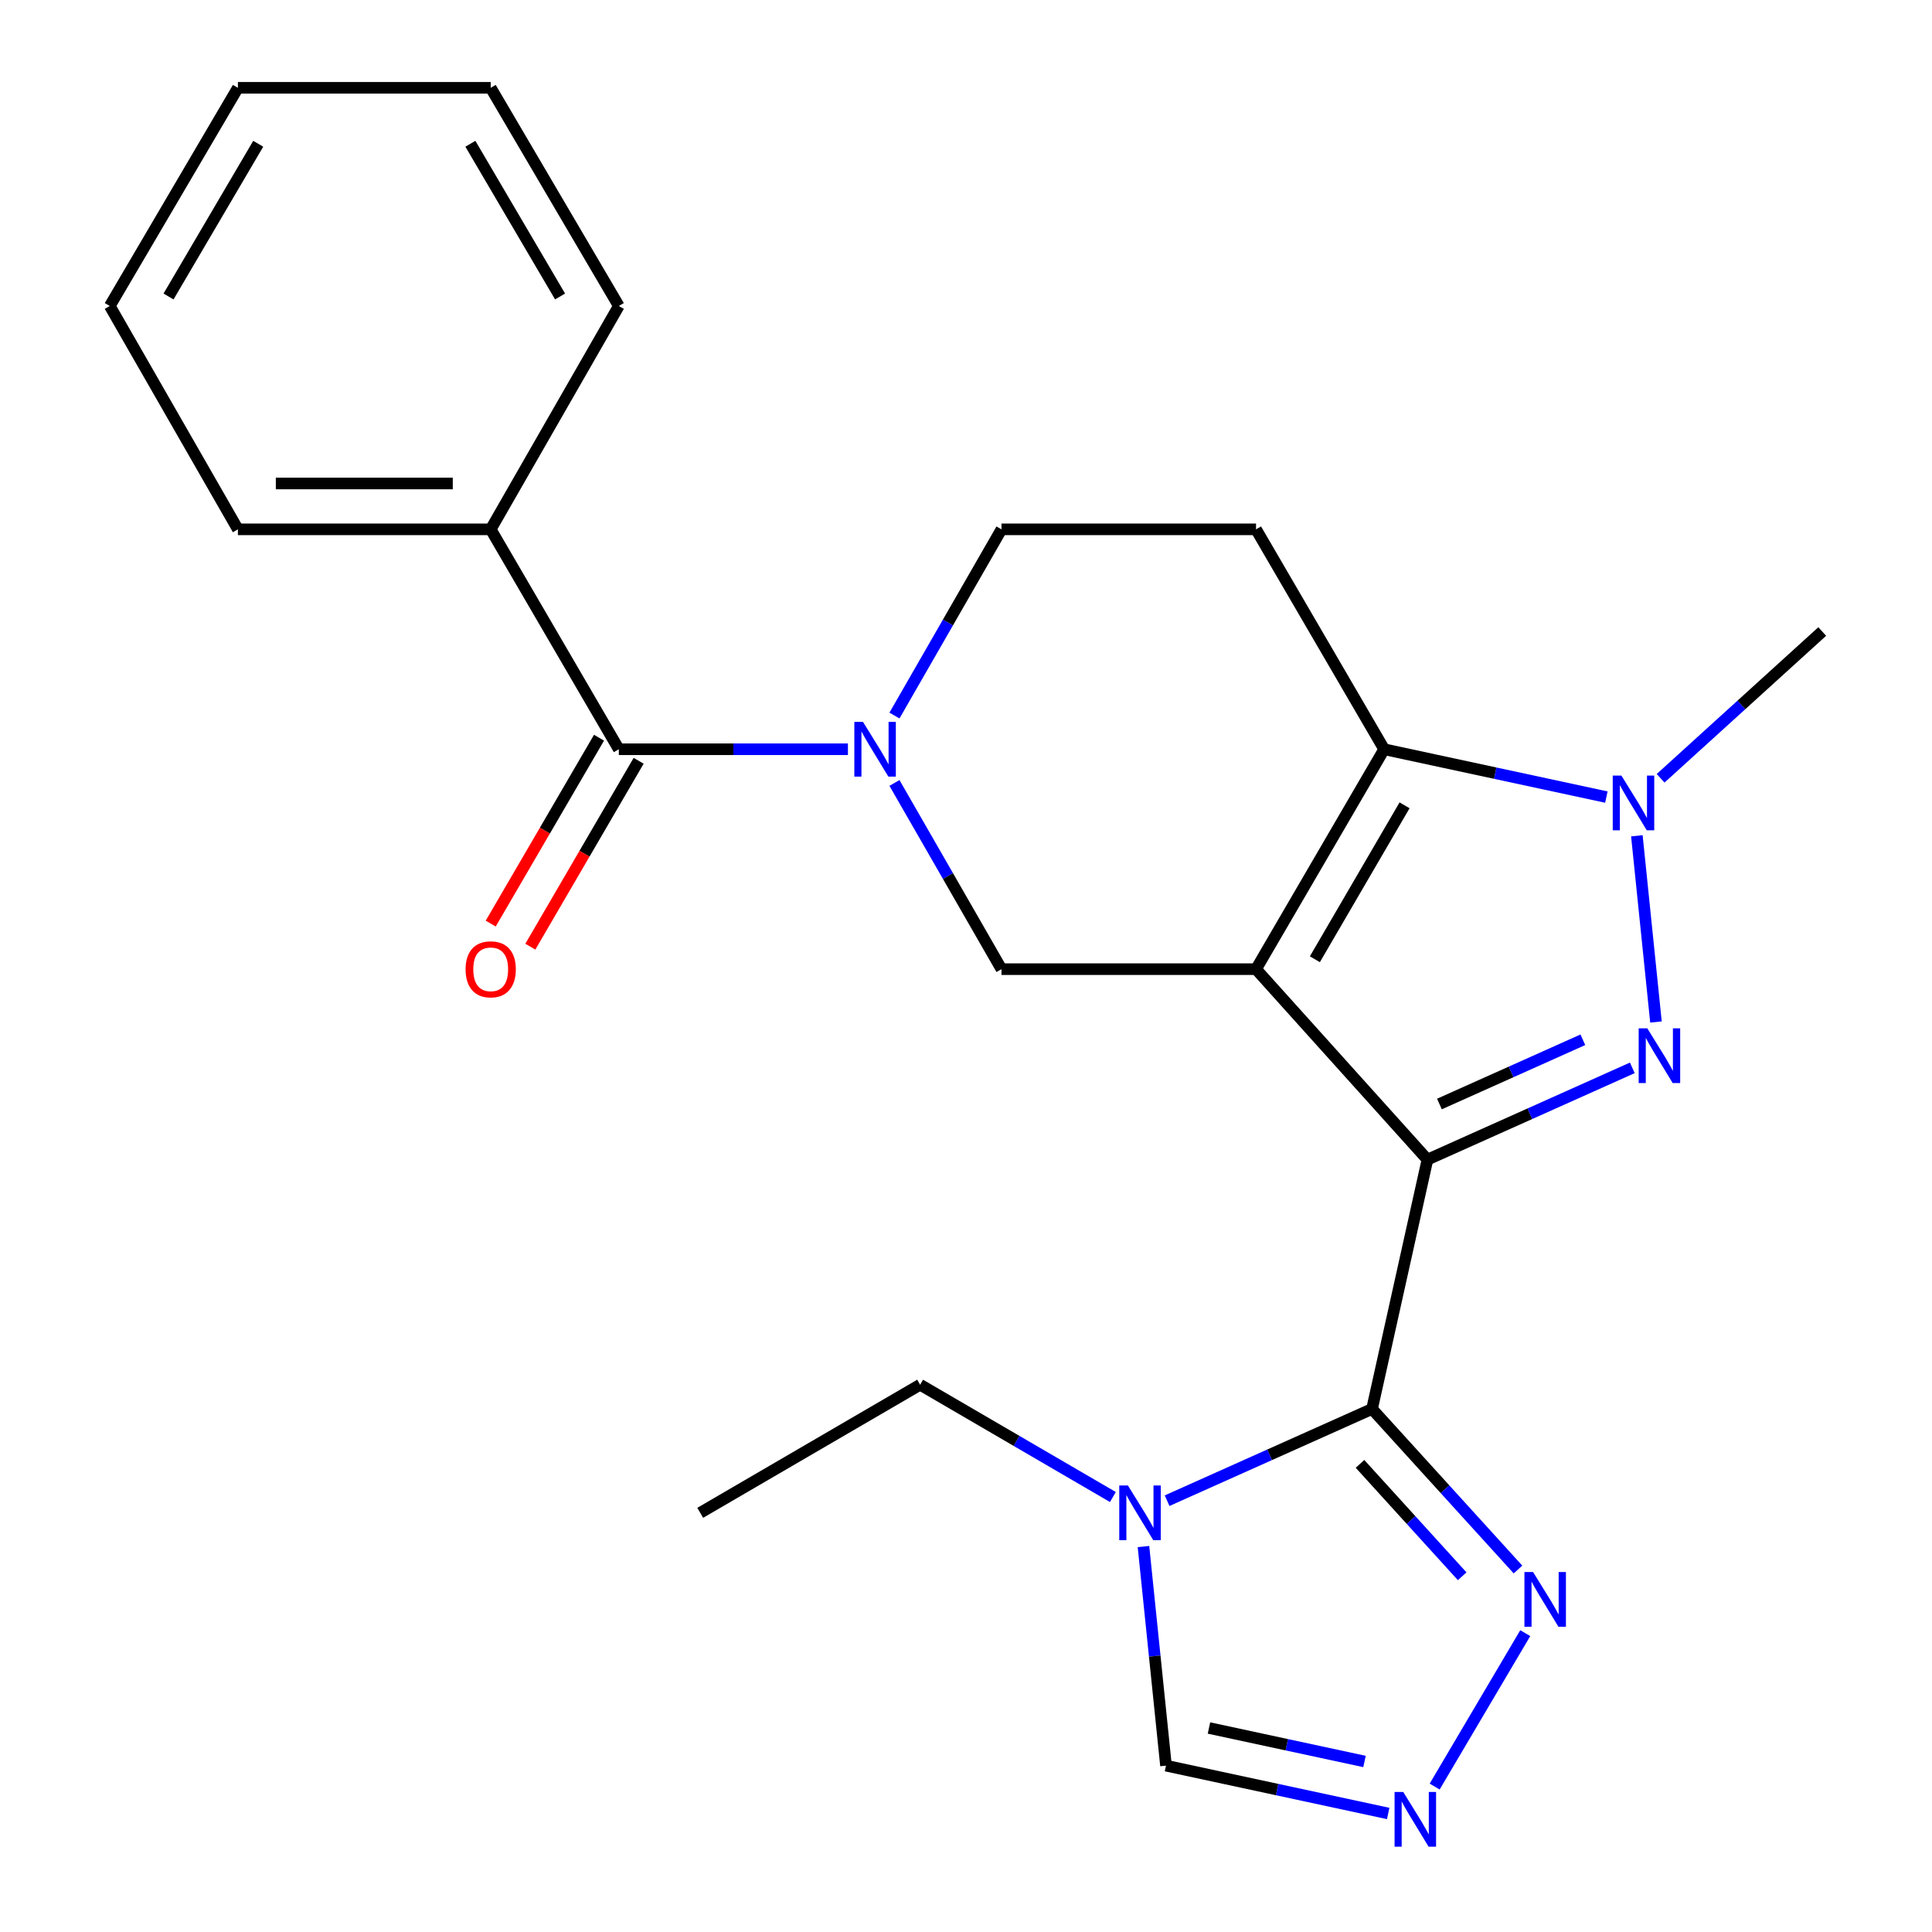 <?xml version='1.0' encoding='iso-8859-1'?>
<svg version='1.1' baseProfile='full'
              xmlns='http://www.w3.org/2000/svg'
                      xmlns:rdkit='http://www.rdkit.org/xml'
                      xmlns:xlink='http://www.w3.org/1999/xlink'
                  xml:space='preserve'
width='1000px' height='1000px' viewBox='0 0 1000 1000'>
<!-- END OF HEADER -->
<rect style='opacity:1.0;fill:#FFFFFF;stroke:none' width='1000' height='1000' x='0' y='0'> </rect>
<path class='bond-0' d='M 738.842,600.216 L 650.122,501.634' style='fill:none;fill-rule:evenodd;stroke:#000000;stroke-width:6px;stroke-linecap:butt;stroke-linejoin:miter;stroke-opacity:1' />
<path class='bond-1' d='M 738.842,600.216 L 791.864,576.468' style='fill:none;fill-rule:evenodd;stroke:#000000;stroke-width:6px;stroke-linecap:butt;stroke-linejoin:miter;stroke-opacity:1' />
<path class='bond-1' d='M 791.864,576.468 L 844.886,552.719' style='fill:none;fill-rule:evenodd;stroke:#0000FF;stroke-width:6px;stroke-linecap:butt;stroke-linejoin:miter;stroke-opacity:1' />
<path class='bond-1' d='M 745.047,571.433 L 782.163,554.809' style='fill:none;fill-rule:evenodd;stroke:#000000;stroke-width:6px;stroke-linecap:butt;stroke-linejoin:miter;stroke-opacity:1' />
<path class='bond-1' d='M 782.163,554.809 L 819.279,538.185' style='fill:none;fill-rule:evenodd;stroke:#0000FF;stroke-width:6px;stroke-linecap:butt;stroke-linejoin:miter;stroke-opacity:1' />
<path class='bond-2' d='M 738.842,600.216 L 710.165,729.269' style='fill:none;fill-rule:evenodd;stroke:#000000;stroke-width:6px;stroke-linecap:butt;stroke-linejoin:miter;stroke-opacity:1' />
<path class='bond-3' d='M 650.122,501.634 L 716.441,387.81' style='fill:none;fill-rule:evenodd;stroke:#000000;stroke-width:6px;stroke-linecap:butt;stroke-linejoin:miter;stroke-opacity:1' />
<path class='bond-3' d='M 680.575,496.508 L 726.999,416.831' style='fill:none;fill-rule:evenodd;stroke:#000000;stroke-width:6px;stroke-linecap:butt;stroke-linejoin:miter;stroke-opacity:1' />
<path class='bond-4' d='M 650.122,501.634 L 518.366,501.634' style='fill:none;fill-rule:evenodd;stroke:#000000;stroke-width:6px;stroke-linecap:butt;stroke-linejoin:miter;stroke-opacity:1' />
<path class='bond-5' d='M 857.126,528.987 L 847.238,432.6' style='fill:none;fill-rule:evenodd;stroke:#0000FF;stroke-width:6px;stroke-linecap:butt;stroke-linejoin:miter;stroke-opacity:1' />
<path class='bond-6' d='M 710.165,729.269 L 657.13,753.012' style='fill:none;fill-rule:evenodd;stroke:#000000;stroke-width:6px;stroke-linecap:butt;stroke-linejoin:miter;stroke-opacity:1' />
<path class='bond-6' d='M 657.13,753.012 L 604.095,776.755' style='fill:none;fill-rule:evenodd;stroke:#0000FF;stroke-width:6px;stroke-linecap:butt;stroke-linejoin:miter;stroke-opacity:1' />
<path class='bond-7' d='M 710.165,729.269 L 747.938,770.821' style='fill:none;fill-rule:evenodd;stroke:#000000;stroke-width:6px;stroke-linecap:butt;stroke-linejoin:miter;stroke-opacity:1' />
<path class='bond-7' d='M 747.938,770.821 L 785.711,812.373' style='fill:none;fill-rule:evenodd;stroke:#0000FF;stroke-width:6px;stroke-linecap:butt;stroke-linejoin:miter;stroke-opacity:1' />
<path class='bond-7' d='M 703.936,757.698 L 730.377,786.785' style='fill:none;fill-rule:evenodd;stroke:#000000;stroke-width:6px;stroke-linecap:butt;stroke-linejoin:miter;stroke-opacity:1' />
<path class='bond-7' d='M 730.377,786.785 L 756.818,815.871' style='fill:none;fill-rule:evenodd;stroke:#0000FF;stroke-width:6px;stroke-linecap:butt;stroke-linejoin:miter;stroke-opacity:1' />
<path class='bond-8' d='M 716.441,387.81 L 650.122,273.986' style='fill:none;fill-rule:evenodd;stroke:#000000;stroke-width:6px;stroke-linecap:butt;stroke-linejoin:miter;stroke-opacity:1' />
<path class='bond-9' d='M 716.441,387.81 L 773.947,400.189' style='fill:none;fill-rule:evenodd;stroke:#000000;stroke-width:6px;stroke-linecap:butt;stroke-linejoin:miter;stroke-opacity:1' />
<path class='bond-9' d='M 773.947,400.189 L 831.453,412.568' style='fill:none;fill-rule:evenodd;stroke:#0000FF;stroke-width:6px;stroke-linecap:butt;stroke-linejoin:miter;stroke-opacity:1' />
<path class='bond-10' d='M 859.532,402.84 L 901.356,364.855' style='fill:none;fill-rule:evenodd;stroke:#0000FF;stroke-width:6px;stroke-linecap:butt;stroke-linejoin:miter;stroke-opacity:1' />
<path class='bond-10' d='M 901.356,364.855 L 943.179,326.87' style='fill:none;fill-rule:evenodd;stroke:#000000;stroke-width:6px;stroke-linecap:butt;stroke-linejoin:miter;stroke-opacity:1' />
<path class='bond-11' d='M 462.969,405.252 L 490.668,453.443' style='fill:none;fill-rule:evenodd;stroke:#0000FF;stroke-width:6px;stroke-linecap:butt;stroke-linejoin:miter;stroke-opacity:1' />
<path class='bond-11' d='M 490.668,453.443 L 518.366,501.634' style='fill:none;fill-rule:evenodd;stroke:#000000;stroke-width:6px;stroke-linecap:butt;stroke-linejoin:miter;stroke-opacity:1' />
<path class='bond-12' d='M 438.888,387.81 L 379.596,387.81' style='fill:none;fill-rule:evenodd;stroke:#0000FF;stroke-width:6px;stroke-linecap:butt;stroke-linejoin:miter;stroke-opacity:1' />
<path class='bond-12' d='M 379.596,387.81 L 320.305,387.81' style='fill:none;fill-rule:evenodd;stroke:#000000;stroke-width:6px;stroke-linecap:butt;stroke-linejoin:miter;stroke-opacity:1' />
<path class='bond-13' d='M 462.969,370.368 L 490.668,322.177' style='fill:none;fill-rule:evenodd;stroke:#0000FF;stroke-width:6px;stroke-linecap:butt;stroke-linejoin:miter;stroke-opacity:1' />
<path class='bond-13' d='M 490.668,322.177 L 518.366,273.986' style='fill:none;fill-rule:evenodd;stroke:#000000;stroke-width:6px;stroke-linecap:butt;stroke-linejoin:miter;stroke-opacity:1' />
<path class='bond-14' d='M 591.858,800.485 L 597.686,857.19' style='fill:none;fill-rule:evenodd;stroke:#0000FF;stroke-width:6px;stroke-linecap:butt;stroke-linejoin:miter;stroke-opacity:1' />
<path class='bond-14' d='M 597.686,857.19 L 603.514,913.895' style='fill:none;fill-rule:evenodd;stroke:#000000;stroke-width:6px;stroke-linecap:butt;stroke-linejoin:miter;stroke-opacity:1' />
<path class='bond-15' d='M 576.032,774.861 L 526.143,745.795' style='fill:none;fill-rule:evenodd;stroke:#0000FF;stroke-width:6px;stroke-linecap:butt;stroke-linejoin:miter;stroke-opacity:1' />
<path class='bond-15' d='M 526.143,745.795 L 476.254,716.73' style='fill:none;fill-rule:evenodd;stroke:#000000;stroke-width:6px;stroke-linecap:butt;stroke-linejoin:miter;stroke-opacity:1' />
<path class='bond-16' d='M 789.468,845.316 L 742.58,924.718' style='fill:none;fill-rule:evenodd;stroke:#0000FF;stroke-width:6px;stroke-linecap:butt;stroke-linejoin:miter;stroke-opacity:1' />
<path class='bond-17' d='M 310.052,381.836 L 282.024,429.941' style='fill:none;fill-rule:evenodd;stroke:#000000;stroke-width:6px;stroke-linecap:butt;stroke-linejoin:miter;stroke-opacity:1' />
<path class='bond-17' d='M 282.024,429.941 L 253.995,478.047' style='fill:none;fill-rule:evenodd;stroke:#FF0000;stroke-width:6px;stroke-linecap:butt;stroke-linejoin:miter;stroke-opacity:1' />
<path class='bond-17' d='M 330.558,393.784 L 302.529,441.889' style='fill:none;fill-rule:evenodd;stroke:#000000;stroke-width:6px;stroke-linecap:butt;stroke-linejoin:miter;stroke-opacity:1' />
<path class='bond-17' d='M 302.529,441.889 L 274.501,489.994' style='fill:none;fill-rule:evenodd;stroke:#FF0000;stroke-width:6px;stroke-linecap:butt;stroke-linejoin:miter;stroke-opacity:1' />
<path class='bond-18' d='M 320.305,387.81 L 253.986,273.986' style='fill:none;fill-rule:evenodd;stroke:#000000;stroke-width:6px;stroke-linecap:butt;stroke-linejoin:miter;stroke-opacity:1' />
<path class='bond-19' d='M 718.526,938.653 L 661.02,926.274' style='fill:none;fill-rule:evenodd;stroke:#0000FF;stroke-width:6px;stroke-linecap:butt;stroke-linejoin:miter;stroke-opacity:1' />
<path class='bond-19' d='M 661.02,926.274 L 603.514,913.895' style='fill:none;fill-rule:evenodd;stroke:#000000;stroke-width:6px;stroke-linecap:butt;stroke-linejoin:miter;stroke-opacity:1' />
<path class='bond-19' d='M 706.268,911.738 L 666.014,903.073' style='fill:none;fill-rule:evenodd;stroke:#0000FF;stroke-width:6px;stroke-linecap:butt;stroke-linejoin:miter;stroke-opacity:1' />
<path class='bond-19' d='M 666.014,903.073 L 625.76,894.408' style='fill:none;fill-rule:evenodd;stroke:#000000;stroke-width:6px;stroke-linecap:butt;stroke-linejoin:miter;stroke-opacity:1' />
<path class='bond-20' d='M 650.122,273.986 L 518.366,273.986' style='fill:none;fill-rule:evenodd;stroke:#000000;stroke-width:6px;stroke-linecap:butt;stroke-linejoin:miter;stroke-opacity:1' />
<path class='bond-21' d='M 253.986,273.986 L 123.14,273.986' style='fill:none;fill-rule:evenodd;stroke:#000000;stroke-width:6px;stroke-linecap:butt;stroke-linejoin:miter;stroke-opacity:1' />
<path class='bond-21' d='M 234.359,250.253 L 142.767,250.253' style='fill:none;fill-rule:evenodd;stroke:#000000;stroke-width:6px;stroke-linecap:butt;stroke-linejoin:miter;stroke-opacity:1' />
<path class='bond-22' d='M 253.986,273.986 L 320.305,158.382' style='fill:none;fill-rule:evenodd;stroke:#000000;stroke-width:6px;stroke-linecap:butt;stroke-linejoin:miter;stroke-opacity:1' />
<path class='bond-23' d='M 476.254,716.73 L 362.43,783.036' style='fill:none;fill-rule:evenodd;stroke:#000000;stroke-width:6px;stroke-linecap:butt;stroke-linejoin:miter;stroke-opacity:1' />
<path class='bond-24' d='M 123.14,273.986 L 56.821,158.382' style='fill:none;fill-rule:evenodd;stroke:#000000;stroke-width:6px;stroke-linecap:butt;stroke-linejoin:miter;stroke-opacity:1' />
<path class='bond-25' d='M 320.305,158.382 L 253.986,45.455' style='fill:none;fill-rule:evenodd;stroke:#000000;stroke-width:6px;stroke-linecap:butt;stroke-linejoin:miter;stroke-opacity:1' />
<path class='bond-25' d='M 289.893,153.461 L 243.469,74.412' style='fill:none;fill-rule:evenodd;stroke:#000000;stroke-width:6px;stroke-linecap:butt;stroke-linejoin:miter;stroke-opacity:1' />
<path class='bond-26' d='M 253.986,45.455 L 123.14,45.455' style='fill:none;fill-rule:evenodd;stroke:#000000;stroke-width:6px;stroke-linecap:butt;stroke-linejoin:miter;stroke-opacity:1' />
<path class='bond-27' d='M 56.821,158.382 L 123.14,45.455' style='fill:none;fill-rule:evenodd;stroke:#000000;stroke-width:6px;stroke-linecap:butt;stroke-linejoin:miter;stroke-opacity:1' />
<path class='bond-27' d='M 87.233,153.461 L 133.657,74.412' style='fill:none;fill-rule:evenodd;stroke:#000000;stroke-width:6px;stroke-linecap:butt;stroke-linejoin:miter;stroke-opacity:1' />
<path  class='atom-2' d='M 852.655 532.276
L 861.935 547.276
Q 862.855 548.756, 864.335 551.436
Q 865.815 554.116, 865.895 554.276
L 865.895 532.276
L 869.655 532.276
L 869.655 560.596
L 865.775 560.596
L 855.815 544.196
Q 854.655 542.276, 853.415 540.076
Q 852.215 537.876, 851.855 537.196
L 851.855 560.596
L 848.175 560.596
L 848.175 532.276
L 852.655 532.276
' fill='#0000FF'/>
<path  class='atom-5' d='M 839.233 401.43
L 848.513 416.43
Q 849.433 417.91, 850.913 420.59
Q 852.393 423.27, 852.473 423.43
L 852.473 401.43
L 856.233 401.43
L 856.233 429.75
L 852.353 429.75
L 842.393 413.35
Q 841.233 411.43, 839.993 409.23
Q 838.793 407.03, 838.433 406.35
L 838.433 429.75
L 834.753 429.75
L 834.753 401.43
L 839.233 401.43
' fill='#0000FF'/>
<path  class='atom-6' d='M 446.684 373.65
L 455.964 388.65
Q 456.884 390.13, 458.364 392.81
Q 459.844 395.49, 459.924 395.65
L 459.924 373.65
L 463.684 373.65
L 463.684 401.97
L 459.804 401.97
L 449.844 385.57
Q 448.684 383.65, 447.444 381.45
Q 446.244 379.25, 445.884 378.57
L 445.884 401.97
L 442.204 401.97
L 442.204 373.65
L 446.684 373.65
' fill='#0000FF'/>
<path  class='atom-7' d='M 583.805 768.876
L 593.085 783.876
Q 594.005 785.356, 595.485 788.036
Q 596.965 790.716, 597.045 790.876
L 597.045 768.876
L 600.805 768.876
L 600.805 797.196
L 596.925 797.196
L 586.965 780.796
Q 585.805 778.876, 584.565 776.676
Q 583.365 774.476, 583.005 773.796
L 583.005 797.196
L 579.325 797.196
L 579.325 768.876
L 583.805 768.876
' fill='#0000FF'/>
<path  class='atom-9' d='M 793.522 813.691
L 802.802 828.691
Q 803.722 830.171, 805.202 832.851
Q 806.682 835.531, 806.762 835.691
L 806.762 813.691
L 810.522 813.691
L 810.522 842.011
L 806.642 842.011
L 796.682 825.611
Q 795.522 823.691, 794.282 821.491
Q 793.082 819.291, 792.722 818.611
L 792.722 842.011
L 789.042 842.011
L 789.042 813.691
L 793.522 813.691
' fill='#0000FF'/>
<path  class='atom-11' d='M 726.306 927.515
L 735.586 942.515
Q 736.506 943.995, 737.986 946.675
Q 739.466 949.355, 739.546 949.515
L 739.546 927.515
L 743.306 927.515
L 743.306 955.835
L 739.426 955.835
L 729.466 939.435
Q 728.306 937.515, 727.066 935.315
Q 725.866 933.115, 725.506 932.435
L 725.506 955.835
L 721.826 955.835
L 721.826 927.515
L 726.306 927.515
' fill='#0000FF'/>
<path  class='atom-15' d='M 240.986 501.714
Q 240.986 494.914, 244.346 491.114
Q 247.706 487.314, 253.986 487.314
Q 260.266 487.314, 263.626 491.114
Q 266.986 494.914, 266.986 501.714
Q 266.986 508.594, 263.586 512.514
Q 260.186 516.394, 253.986 516.394
Q 247.746 516.394, 244.346 512.514
Q 240.986 508.634, 240.986 501.714
M 253.986 513.194
Q 258.306 513.194, 260.626 510.314
Q 262.986 507.394, 262.986 501.714
Q 262.986 496.154, 260.626 493.354
Q 258.306 490.514, 253.986 490.514
Q 249.666 490.514, 247.306 493.314
Q 244.986 496.114, 244.986 501.714
Q 244.986 507.434, 247.306 510.314
Q 249.666 513.194, 253.986 513.194
' fill='#FF0000'/>
</svg>
